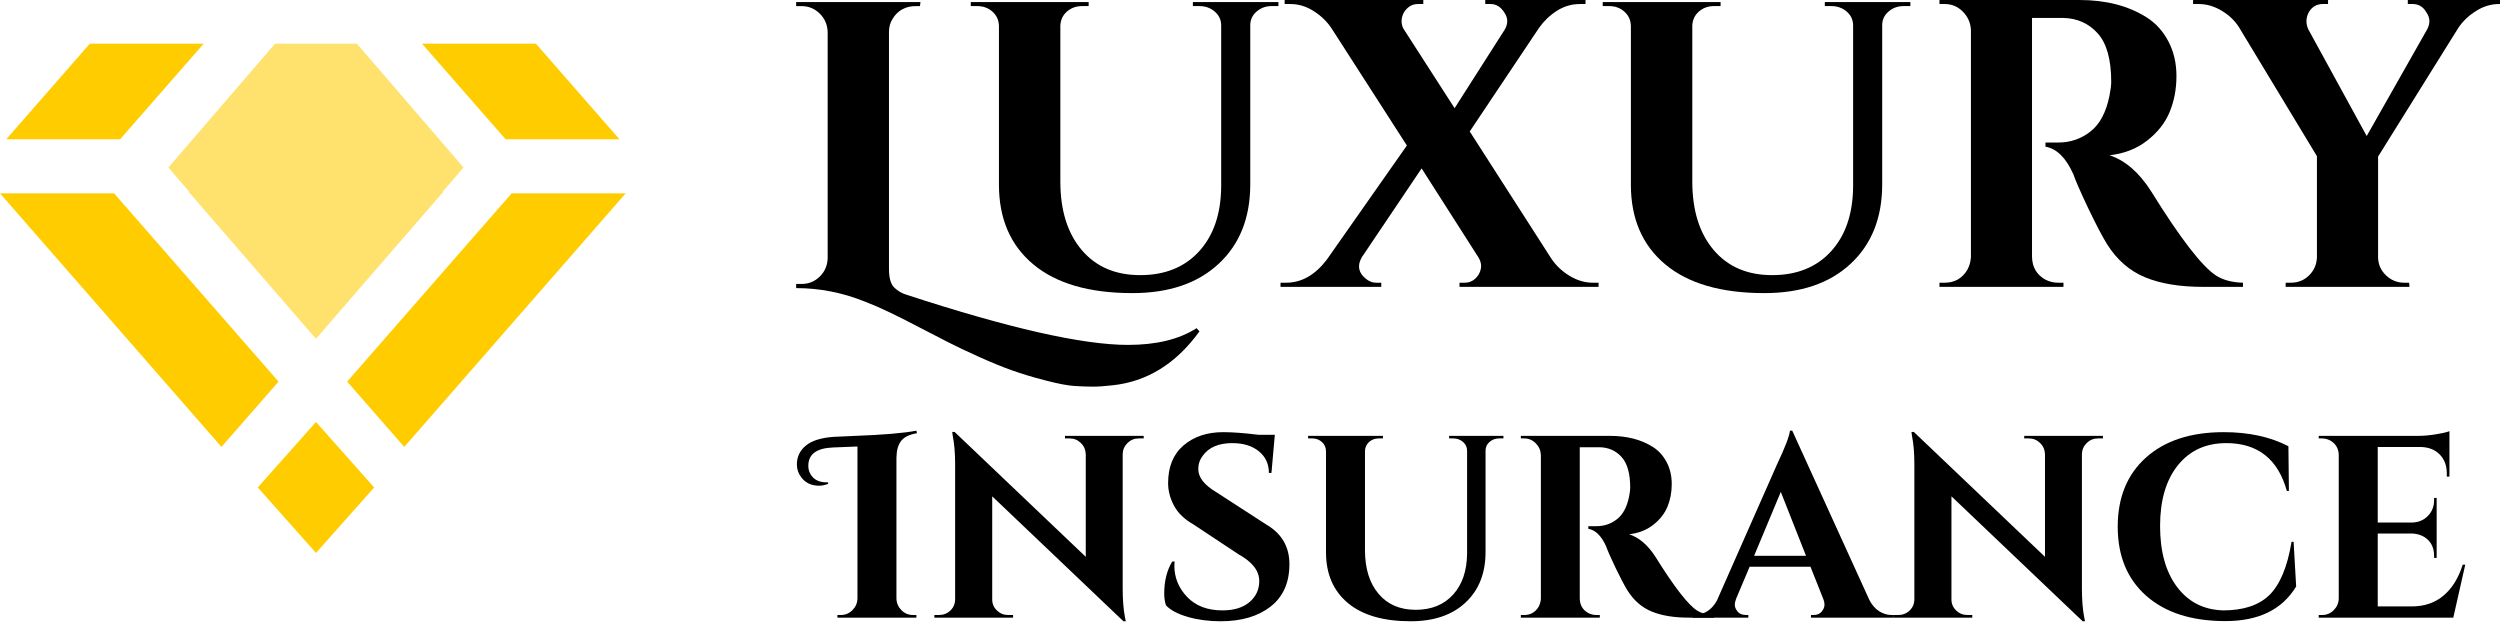 <?xml version="1.0" encoding="UTF-8"?>
<svg xmlns="http://www.w3.org/2000/svg" xmlns:xlink="http://www.w3.org/1999/xlink" width="181px" height="45px" viewBox="0 0 181 45" version="1.1">
    <title>Artboard</title>
    <g id="Artboard" stroke="none" stroke-width="1" fill="none" fill-rule="evenodd">
        <g id="Group-2" transform="translate(57.642, 0)" fill="#000000" fill-rule="nonzero">
            <path d="M24.026,24.971 C26.077,24.971 27.733,24.567 28.991,23.76 L29.197,23.994 C27.501,26.341 25.392,27.641 22.872,27.899 C22.339,27.96 21.879,27.993 21.492,27.993 C21.11,27.993 20.666,27.977 20.159,27.946 C19.657,27.914 18.953,27.78 18.048,27.543 C17.14,27.31 16.34,27.069 15.645,26.82 C14.955,26.576 14.158,26.25 13.252,25.844 C12.344,25.435 11.593,25.079 10.999,24.773 C10.411,24.473 9.707,24.109 8.888,23.685 C8.074,23.257 7.36,22.898 6.748,22.605 C6.133,22.309 5.542,22.053 4.974,21.835 C3.353,21.183 1.694,20.859 0,20.859 L0,20.559 L0.385,20.559 C0.896,20.559 1.335,20.385 1.699,20.033 C2.067,19.676 2.262,19.233 2.281,18.7 L2.281,2.31 C2.262,1.779 2.067,1.333 1.699,0.977 C1.335,0.62 0.896,0.442 0.385,0.442 L0,0.442 L0,0.151 L9,0.151 L8.963,0.442 L8.672,0.442 C7.921,0.442 7.358,0.749 6.983,1.361 C6.807,1.638 6.72,1.953 6.72,2.31 L6.72,19.47 C6.72,20.122 6.846,20.573 7.105,20.821 C7.36,21.065 7.644,21.234 7.959,21.328 C15.373,23.755 20.727,24.971 24.026,24.971 Z" id="Path"/>
            <path d="M34.916,0.441 L34.409,0.441 C33.995,0.441 33.634,0.577 33.328,0.843 C33.027,1.106 32.877,1.433 32.877,1.827 L32.877,13.345 C32.877,15.761 32.116,17.679 30.593,19.095 C29.071,20.514 26.986,21.221 24.343,21.221 C21.223,21.221 18.831,20.528 17.172,19.142 C15.511,17.756 14.682,15.834 14.682,13.373 L14.682,1.92 C14.682,1.485 14.527,1.129 14.221,0.853 C13.92,0.579 13.549,0.441 13.112,0.441 L12.642,0.441 L12.642,0.151 L21.176,0.151 L21.176,0.441 L20.697,0.441 C20.264,0.441 19.898,0.577 19.597,0.843 C19.301,1.106 19.146,1.443 19.127,1.855 L19.127,13.13 C19.127,15.223 19.639,16.876 20.668,18.093 C21.695,19.31 23.107,19.919 24.907,19.919 C26.705,19.919 28.126,19.345 29.174,18.196 C30.22,17.049 30.753,15.487 30.772,13.514 L30.772,1.855 C30.772,1.443 30.617,1.106 30.311,0.843 C30.003,0.577 29.634,0.441 29.202,0.441 L28.723,0.441 L28.723,0.151 L34.916,0.151 L34.916,0.441 Z" id="Path"/>
            <path d="M48.411,20.468 C48.823,20.468 49.155,20.27 49.413,19.875 C49.53,19.663 49.591,19.458 49.591,19.263 C49.591,19.063 49.53,18.863 49.413,18.66 L45.283,12.192 L40.948,18.632 C40.611,19.23 40.707,19.743 41.238,20.176 C41.474,20.371 41.72,20.468 41.978,20.468 L42.362,20.468 L42.362,20.769 L35.067,20.769 L35.067,20.468 L35.479,20.468 C36.584,20.468 37.56,19.917 38.41,18.811 L44.216,10.535 L38.756,2.043 C38.424,1.549 37.993,1.134 37.464,0.8 C36.933,0.461 36.371,0.292 35.779,0.292 L35.367,0.292 L35.367,0 L45.405,0 L45.405,0.292 L45.021,0.292 C44.602,0.292 44.265,0.49 44.01,0.885 C43.89,1.106 43.832,1.318 43.832,1.525 C43.832,1.732 43.881,1.925 43.982,2.1 L47.671,7.833 L51.305,2.137 C51.422,1.937 51.482,1.732 51.482,1.525 C51.482,1.318 51.412,1.116 51.276,0.913 C51.019,0.499 50.687,0.292 50.274,0.292 L49.891,0.292 L49.891,0 L57.148,0 L57.148,0.292 L56.736,0.292 C56.141,0.292 55.589,0.457 55.078,0.781 C54.566,1.109 54.135,1.521 53.786,2.015 L48.767,9.518 L54.694,18.754 C55.032,19.244 55.467,19.654 56.005,19.978 C56.549,20.306 57.106,20.468 57.682,20.468 L58.094,20.468 L58.094,20.769 L48.027,20.769 L48.027,20.468 L48.411,20.468 Z" id="Path"/>
            <path d="M80.669,0.441 L80.161,0.441 C79.748,0.441 79.386,0.577 79.081,0.843 C78.78,1.106 78.629,1.433 78.629,1.827 L78.629,13.345 C78.629,15.761 77.868,17.679 76.346,19.095 C74.823,20.514 72.739,21.221 70.096,21.221 C66.975,21.221 64.584,20.528 62.925,19.142 C61.264,17.756 60.434,15.834 60.434,13.373 L60.434,1.92 C60.434,1.485 60.279,1.129 59.974,0.853 C59.673,0.579 59.302,0.441 58.865,0.441 L58.395,0.441 L58.395,0.151 L66.928,0.151 L66.928,0.441 L66.449,0.441 C66.017,0.441 65.65,0.577 65.349,0.843 C65.053,1.106 64.898,1.443 64.88,1.855 L64.88,13.13 C64.88,15.223 65.392,16.876 66.421,18.093 C67.448,19.31 68.86,19.919 70.66,19.919 C72.457,19.919 73.879,19.345 74.926,18.196 C75.972,17.049 76.505,15.487 76.524,13.514 L76.524,1.855 C76.524,1.443 76.369,1.106 76.064,0.843 C75.756,0.577 75.387,0.441 74.955,0.441 L74.475,0.441 L74.475,0.151 L80.669,0.151 L80.669,0.441 Z" id="Path"/>
            <path d="M90.834,1.299 L89.569,1.299 C89.525,1.299 89.494,1.299 89.476,1.299 L89.476,18.604 C89.494,19.338 89.808,19.882 90.422,20.233 C90.715,20.39 91.031,20.468 91.368,20.468 L91.753,20.468 L91.753,20.769 L82.776,20.769 L82.776,20.468 L83.16,20.468 C83.865,20.468 84.406,20.164 84.781,19.555 C84.936,19.279 85.027,18.971 85.053,18.632 L85.053,2.165 C85.027,1.652 84.833,1.212 84.472,0.847 C84.109,0.478 83.671,0.292 83.16,0.292 L82.776,0.292 L82.776,0 L92.905,0 C94.817,0 96.431,0.414 97.75,1.243 C98.417,1.657 98.949,2.238 99.343,2.985 C99.736,3.726 99.933,4.566 99.933,5.508 C99.933,6.444 99.769,7.306 99.446,8.097 C99.12,8.888 98.577,9.582 97.815,10.177 C97.059,10.768 96.15,11.124 95.088,11.241 C96.232,11.618 97.237,12.491 98.106,13.859 C100.228,17.281 101.802,19.317 102.828,19.969 C103.339,20.284 103.981,20.449 104.749,20.468 L104.749,20.769 L101.854,20.769 C100.179,20.769 98.78,20.539 97.656,20.073 C96.536,19.609 95.623,18.811 94.91,17.681 C94.559,17.112 94.107,16.248 93.552,15.092 C93.001,13.932 92.638,13.103 92.465,12.607 C91.933,11.42 91.261,10.759 90.45,10.62 L90.45,10.319 L91.368,10.319 C92.254,10.319 93.036,10.053 93.711,9.518 C94.39,8.987 94.849,8.116 95.088,6.911 C95.168,6.496 95.21,6.171 95.21,5.931 C95.21,4.312 94.885,3.142 94.236,2.42 C93.585,1.692 92.748,1.318 91.725,1.299 C91.523,1.299 91.228,1.299 90.834,1.299 Z" id="Path"/>
            <path d="M123.712,0.292 L123.291,0.292 C122.704,0.292 122.145,0.461 121.616,0.8 C121.085,1.134 120.661,1.539 120.343,2.015 L114.531,11.336 L114.531,18.604 C114.531,19.119 114.718,19.559 115.092,19.922 C115.467,20.287 115.909,20.468 116.421,20.468 L116.777,20.468 L116.805,20.769 L107.839,20.769 L107.839,20.468 L108.222,20.468 C108.732,20.468 109.17,20.294 109.533,19.941 C109.893,19.583 110.085,19.148 110.104,18.632 L110.104,11.307 L104.469,1.987 C104.174,1.511 103.758,1.109 103.215,0.781 C102.677,0.457 102.122,0.292 101.549,0.292 L101.137,0.292 L101.137,0 L110.909,0 L110.909,0.292 L110.525,0.292 C110.087,0.292 109.75,0.49 109.514,0.885 C109.402,1.106 109.345,1.318 109.345,1.525 C109.345,1.732 109.392,1.937 109.486,2.137 L113.707,9.848 L118.078,2.137 C118.19,1.937 118.246,1.732 118.246,1.525 C118.246,1.318 118.176,1.116 118.04,0.913 C117.809,0.499 117.474,0.292 117.039,0.292 L116.683,0.292 L116.683,0 L123.712,0 L123.712,0.292 Z" id="Path"/>
        </g>
        <g id="Group" transform="translate(0, 3.16)">
            <polygon id="Path" fill="#FFCC00" points="22.878 27.391 27.09 32.131 22.878 36.873 18.662 32.131"/>
            <polygon id="Path" fill="#FFCC00" points="6.505 0 14.749 0 8.696 6.923 0.452 6.923"/>
            <polygon id="Path" fill="#FFCC00" points="8.259 10.836 0 10.836 16.034 29.197 20.167 24.469"/>
            <polygon id="Path" fill="#FFCC00" points="36.606 6.923 44.849 6.923 38.798 0 30.552 0"/>
            <polygon id="Path" fill="#FFCC00" points="45.301 10.836 37.045 10.836 25.134 24.469 29.269 29.197"/>
            <polygon id="Path" fill="#FFE26D" points="32.101 10.717 32.055 10.717 33.562 8.966 31.813 6.937 25.837 0 19.915 0 13.939 6.937 12.191 8.966 13.697 10.717 13.649 10.717 22.875 21.371"/>
        </g>
        <g id="Group-3" transform="translate(57.694, 31.181)" fill="#000000" fill-rule="nonzero">
            <path d="M8.407,13.345 L8.652,13.345 L8.652,13.536 L2.936,13.536 L2.936,13.345 L3.18,13.345 C3.506,13.345 3.784,13.23 4.016,12.999 C4.25,12.769 4.374,12.49 4.386,12.164 L4.386,1.145 L2.596,1.217 C1.417,1.269 0.829,1.709 0.829,2.535 C0.829,2.874 0.944,3.16 1.175,3.394 C1.41,3.625 1.733,3.74 2.148,3.74 C2.184,3.74 2.221,3.74 2.261,3.74 L2.261,3.854 C2.011,3.942 1.796,3.985 1.617,3.985 C1.056,3.985 0.625,3.785 0.322,3.382 C0.107,3.108 0,2.795 0,2.44 C0,1.891 0.218,1.438 0.65,1.08 C1.083,0.722 1.751,0.512 2.655,0.447 C2.818,0.435 3.344,0.412 4.236,0.376 C6.265,0.301 7.736,0.176 8.652,0 L8.694,0.185 C8.152,0.273 7.772,0.456 7.554,0.734 C7.335,1.008 7.22,1.414 7.208,1.951 L7.208,12.164 C7.22,12.49 7.341,12.769 7.572,12.999 C7.802,13.23 8.081,13.345 8.407,13.345 Z" id="Path"/>
            <path d="M24.751,0.561 C24.437,0.561 24.167,0.671 23.94,0.889 C23.716,1.108 23.6,1.375 23.588,1.688 L23.588,11.394 C23.588,12.234 23.643,12.942 23.755,13.518 L23.815,13.798 L23.642,13.798 L14.142,4.754 L14.142,12.217 C14.142,12.532 14.256,12.799 14.482,13.017 C14.709,13.236 14.979,13.345 15.294,13.345 L15.652,13.345 L15.652,13.536 L9.954,13.536 L9.954,13.345 L10.288,13.345 C10.613,13.345 10.89,13.236 11.117,13.017 C11.344,12.799 11.457,12.526 11.457,12.199 L11.457,2.44 C11.457,1.614 11.399,0.925 11.284,0.376 L11.248,0.089 L11.416,0.089 L20.915,9.133 L20.915,1.706 C20.903,1.381 20.784,1.108 20.557,0.889 C20.333,0.671 20.065,0.561 19.751,0.561 L19.411,0.561 L19.411,0.376 L25.11,0.376 L25.11,0.561 L24.751,0.561 Z" id="Path"/>
            <path d="M26.596,11.788 C26.596,10.885 26.789,10.114 27.175,9.473 L27.348,9.473 C27.336,9.573 27.33,9.674 27.33,9.777 C27.33,10.641 27.64,11.397 28.261,12.044 C28.882,12.688 29.73,13.011 30.809,13.011 C31.647,13.011 32.302,12.811 32.772,12.408 C33.24,12.007 33.476,11.5 33.476,10.887 C33.476,10.147 32.975,9.501 31.972,8.948 L28.703,6.783 C28.049,6.41 27.582,5.956 27.3,5.423 C27.017,4.89 26.877,4.347 26.877,3.794 C26.877,2.617 27.248,1.709 27.992,1.068 C28.74,0.428 29.696,0.107 30.863,0.107 C31.55,0.107 32.403,0.172 33.422,0.298 L34.604,0.298 L34.359,3.06 L34.174,3.06 C34.174,2.409 33.931,1.885 33.446,1.491 C32.964,1.098 32.321,0.901 31.519,0.901 C30.543,0.901 29.836,1.202 29.395,1.802 C29.171,2.092 29.061,2.419 29.061,2.78 C29.061,3.381 29.498,3.94 30.373,4.456 L33.965,6.783 C35.095,7.436 35.66,8.396 35.66,9.664 C35.66,11.005 35.203,12.029 34.293,12.736 C33.387,13.445 32.181,13.798 30.678,13.798 C29.821,13.798 29.034,13.694 28.315,13.488 C27.594,13.282 27.065,13.003 26.727,12.653 C26.639,12.414 26.596,12.126 26.596,11.788 Z" id="Path"/>
            <path d="M51.155,0.561 L50.833,0.561 C50.57,0.561 50.34,0.647 50.146,0.817 C49.955,0.984 49.86,1.193 49.86,1.444 L49.86,8.781 C49.86,10.32 49.377,11.542 48.41,12.444 C47.443,13.348 46.12,13.798 44.442,13.798 C42.461,13.798 40.943,13.357 39.889,12.474 C38.835,11.591 38.308,10.366 38.308,8.799 L38.308,1.503 C38.308,1.226 38.21,0.999 38.016,0.823 C37.825,0.649 37.589,0.561 37.312,0.561 L37.013,0.561 L37.013,0.376 L42.431,0.376 L42.431,0.561 L42.127,0.561 C41.852,0.561 41.62,0.647 41.429,0.817 C41.241,0.984 41.142,1.199 41.13,1.462 L41.13,8.644 C41.13,9.977 41.456,11.03 42.109,11.806 C42.761,12.581 43.657,12.969 44.8,12.969 C45.941,12.969 46.844,12.603 47.509,11.871 C48.173,11.14 48.512,10.146 48.523,8.888 L48.523,1.462 C48.523,1.199 48.425,0.984 48.231,0.817 C48.036,0.647 47.801,0.561 47.527,0.561 L47.223,0.561 L47.223,0.376 L51.155,0.376 L51.155,0.561 Z" id="Path"/>
            <path d="M57.546,1.199 L56.741,1.199 C56.712,1.199 56.693,1.199 56.681,1.199 L56.681,12.164 C56.693,12.629 56.893,12.973 57.284,13.196 C57.47,13.295 57.671,13.345 57.886,13.345 L58.131,13.345 L58.131,13.536 L52.415,13.536 L52.415,13.345 L52.659,13.345 C53.108,13.345 53.453,13.152 53.692,12.766 C53.79,12.592 53.848,12.396 53.865,12.181 L53.865,1.748 C53.848,1.423 53.724,1.144 53.495,0.913 C53.263,0.679 52.984,0.561 52.659,0.561 L52.415,0.561 L52.415,0.376 L58.865,0.376 C60.082,0.376 61.11,0.638 61.95,1.163 C62.375,1.426 62.713,1.794 62.964,2.267 C63.215,2.737 63.34,3.269 63.34,3.866 C63.34,4.459 63.236,5.005 63.03,5.506 C62.822,6.007 62.476,6.447 61.991,6.824 C61.51,7.199 60.931,7.424 60.255,7.499 C60.983,7.737 61.623,8.29 62.176,9.157 C63.528,11.325 64.53,12.615 65.184,13.028 C65.509,13.228 65.918,13.333 66.407,13.345 L66.407,13.536 L64.563,13.536 C63.497,13.536 62.606,13.389 61.89,13.094 C61.177,12.8 60.595,12.295 60.142,11.579 C59.918,11.218 59.63,10.671 59.277,9.938 C58.926,9.203 58.695,8.678 58.584,8.364 C58.246,7.612 57.818,7.193 57.301,7.105 L57.301,6.914 L57.886,6.914 C58.45,6.914 58.948,6.745 59.378,6.407 C59.811,6.07 60.103,5.518 60.255,4.754 C60.306,4.492 60.333,4.286 60.333,4.134 C60.333,3.108 60.125,2.367 59.712,1.909 C59.297,1.448 58.765,1.211 58.113,1.199 C57.985,1.199 57.797,1.199 57.546,1.199 Z" id="Path"/>
            <path d="M79.249,13.345 L79.416,13.345 L79.416,13.536 L73.42,13.536 L73.42,13.345 L73.587,13.345 C73.864,13.345 74.07,13.261 74.201,13.094 C74.333,12.924 74.398,12.765 74.398,12.617 C74.398,12.466 74.366,12.316 74.303,12.164 L73.384,9.849 L68.98,9.849 L68.002,12.164 C67.938,12.328 67.906,12.48 67.906,12.623 C67.906,12.766 67.972,12.924 68.103,13.094 C68.238,13.261 68.449,13.345 68.736,13.345 L68.885,13.345 L68.885,13.536 L64.863,13.536 L64.863,13.345 L65.03,13.345 C65.321,13.345 65.609,13.258 65.896,13.082 C66.185,12.908 66.424,12.645 66.612,12.295 L70.955,2.458 C71.543,1.217 71.858,0.398 71.898,0 L72.065,0 L77.65,12.259 C77.837,12.621 78.074,12.894 78.36,13.076 C78.65,13.255 78.947,13.345 79.249,13.345 Z M69.303,9.061 L73.062,9.061 L71.236,4.432 L69.303,9.061 Z" id="Shape"/>
            <path d="M94.2,0.561 C93.885,0.561 93.615,0.671 93.388,0.889 C93.165,1.108 93.048,1.375 93.036,1.688 L93.036,11.394 C93.036,12.234 93.092,12.942 93.203,13.518 L93.263,13.798 L93.09,13.798 L83.591,4.754 L83.591,12.217 C83.591,12.532 83.704,12.799 83.931,13.017 C84.158,13.236 84.428,13.345 84.742,13.345 L85.1,13.345 L85.1,13.536 L79.402,13.536 L79.402,13.345 L79.736,13.345 C80.061,13.345 80.339,13.236 80.566,13.017 C80.792,12.799 80.906,12.526 80.906,12.199 L80.906,2.44 C80.906,1.614 80.847,0.925 80.733,0.376 L80.697,0.089 L80.864,0.089 L90.363,9.133 L90.363,1.706 C90.351,1.381 90.232,1.108 90.005,0.889 C89.781,0.671 89.513,0.561 89.2,0.561 L88.859,0.561 L88.859,0.376 L94.558,0.376 L94.558,0.561 L94.2,0.561 Z" id="Path"/>
            <path d="M103.392,13.786 C100.973,13.782 99.074,13.172 97.694,11.955 C96.317,10.738 95.629,9.072 95.629,6.956 C95.629,4.836 96.311,3.166 97.676,1.945 C99.044,0.72 100.919,0.107 103.303,0.107 C105.12,0.107 106.682,0.447 107.987,1.127 L108.023,4.361 L107.873,4.361 C107.232,2.055 105.77,0.901 103.488,0.901 C102.008,0.901 100.838,1.438 99.979,2.511 C99.123,3.582 98.696,5.045 98.696,6.902 C98.696,8.756 99.105,10.228 99.926,11.316 C100.749,12.407 101.862,12.972 103.267,13.011 C104.718,13.011 105.827,12.647 106.591,11.919 C107.369,11.167 107.911,9.877 108.214,8.047 L108.363,8.047 L108.548,11.281 C107.533,12.96 105.815,13.794 103.392,13.786 Z" id="Path"/>
            <path d="M110.426,13.345 C110.751,13.345 111.03,13.23 111.262,12.999 C111.496,12.769 111.62,12.49 111.631,12.164 L111.631,1.688 C111.596,1.251 111.388,0.925 111.011,0.71 C110.823,0.611 110.629,0.561 110.426,0.561 L110.182,0.561 L110.182,0.376 L117.39,0.376 C117.774,0.376 118.201,0.339 118.666,0.262 C119.132,0.188 119.457,0.112 119.645,0.036 L119.645,3.323 L119.454,3.323 L119.454,3.102 C119.454,2.538 119.287,2.082 118.953,1.736 C118.622,1.39 118.174,1.205 117.61,1.181 L114.454,1.181 L114.454,6.651 L116.936,6.651 C117.401,6.64 117.783,6.481 118.082,6.174 C118.383,5.868 118.535,5.488 118.535,5.035 L118.535,4.868 L118.72,4.868 L118.72,9.211 L118.535,9.211 L118.535,9.061 C118.535,8.434 118.285,7.97 117.783,7.672 C117.533,7.533 117.255,7.457 116.954,7.445 L114.454,7.445 L114.454,12.724 L116.918,12.724 C117.833,12.724 118.601,12.462 119.221,11.937 C119.842,11.412 120.303,10.666 120.606,9.7 L120.791,9.7 L119.925,13.536 L110.182,13.536 L110.182,13.345 L110.426,13.345 Z" id="Path"/>
        </g>
    </g>
</svg>